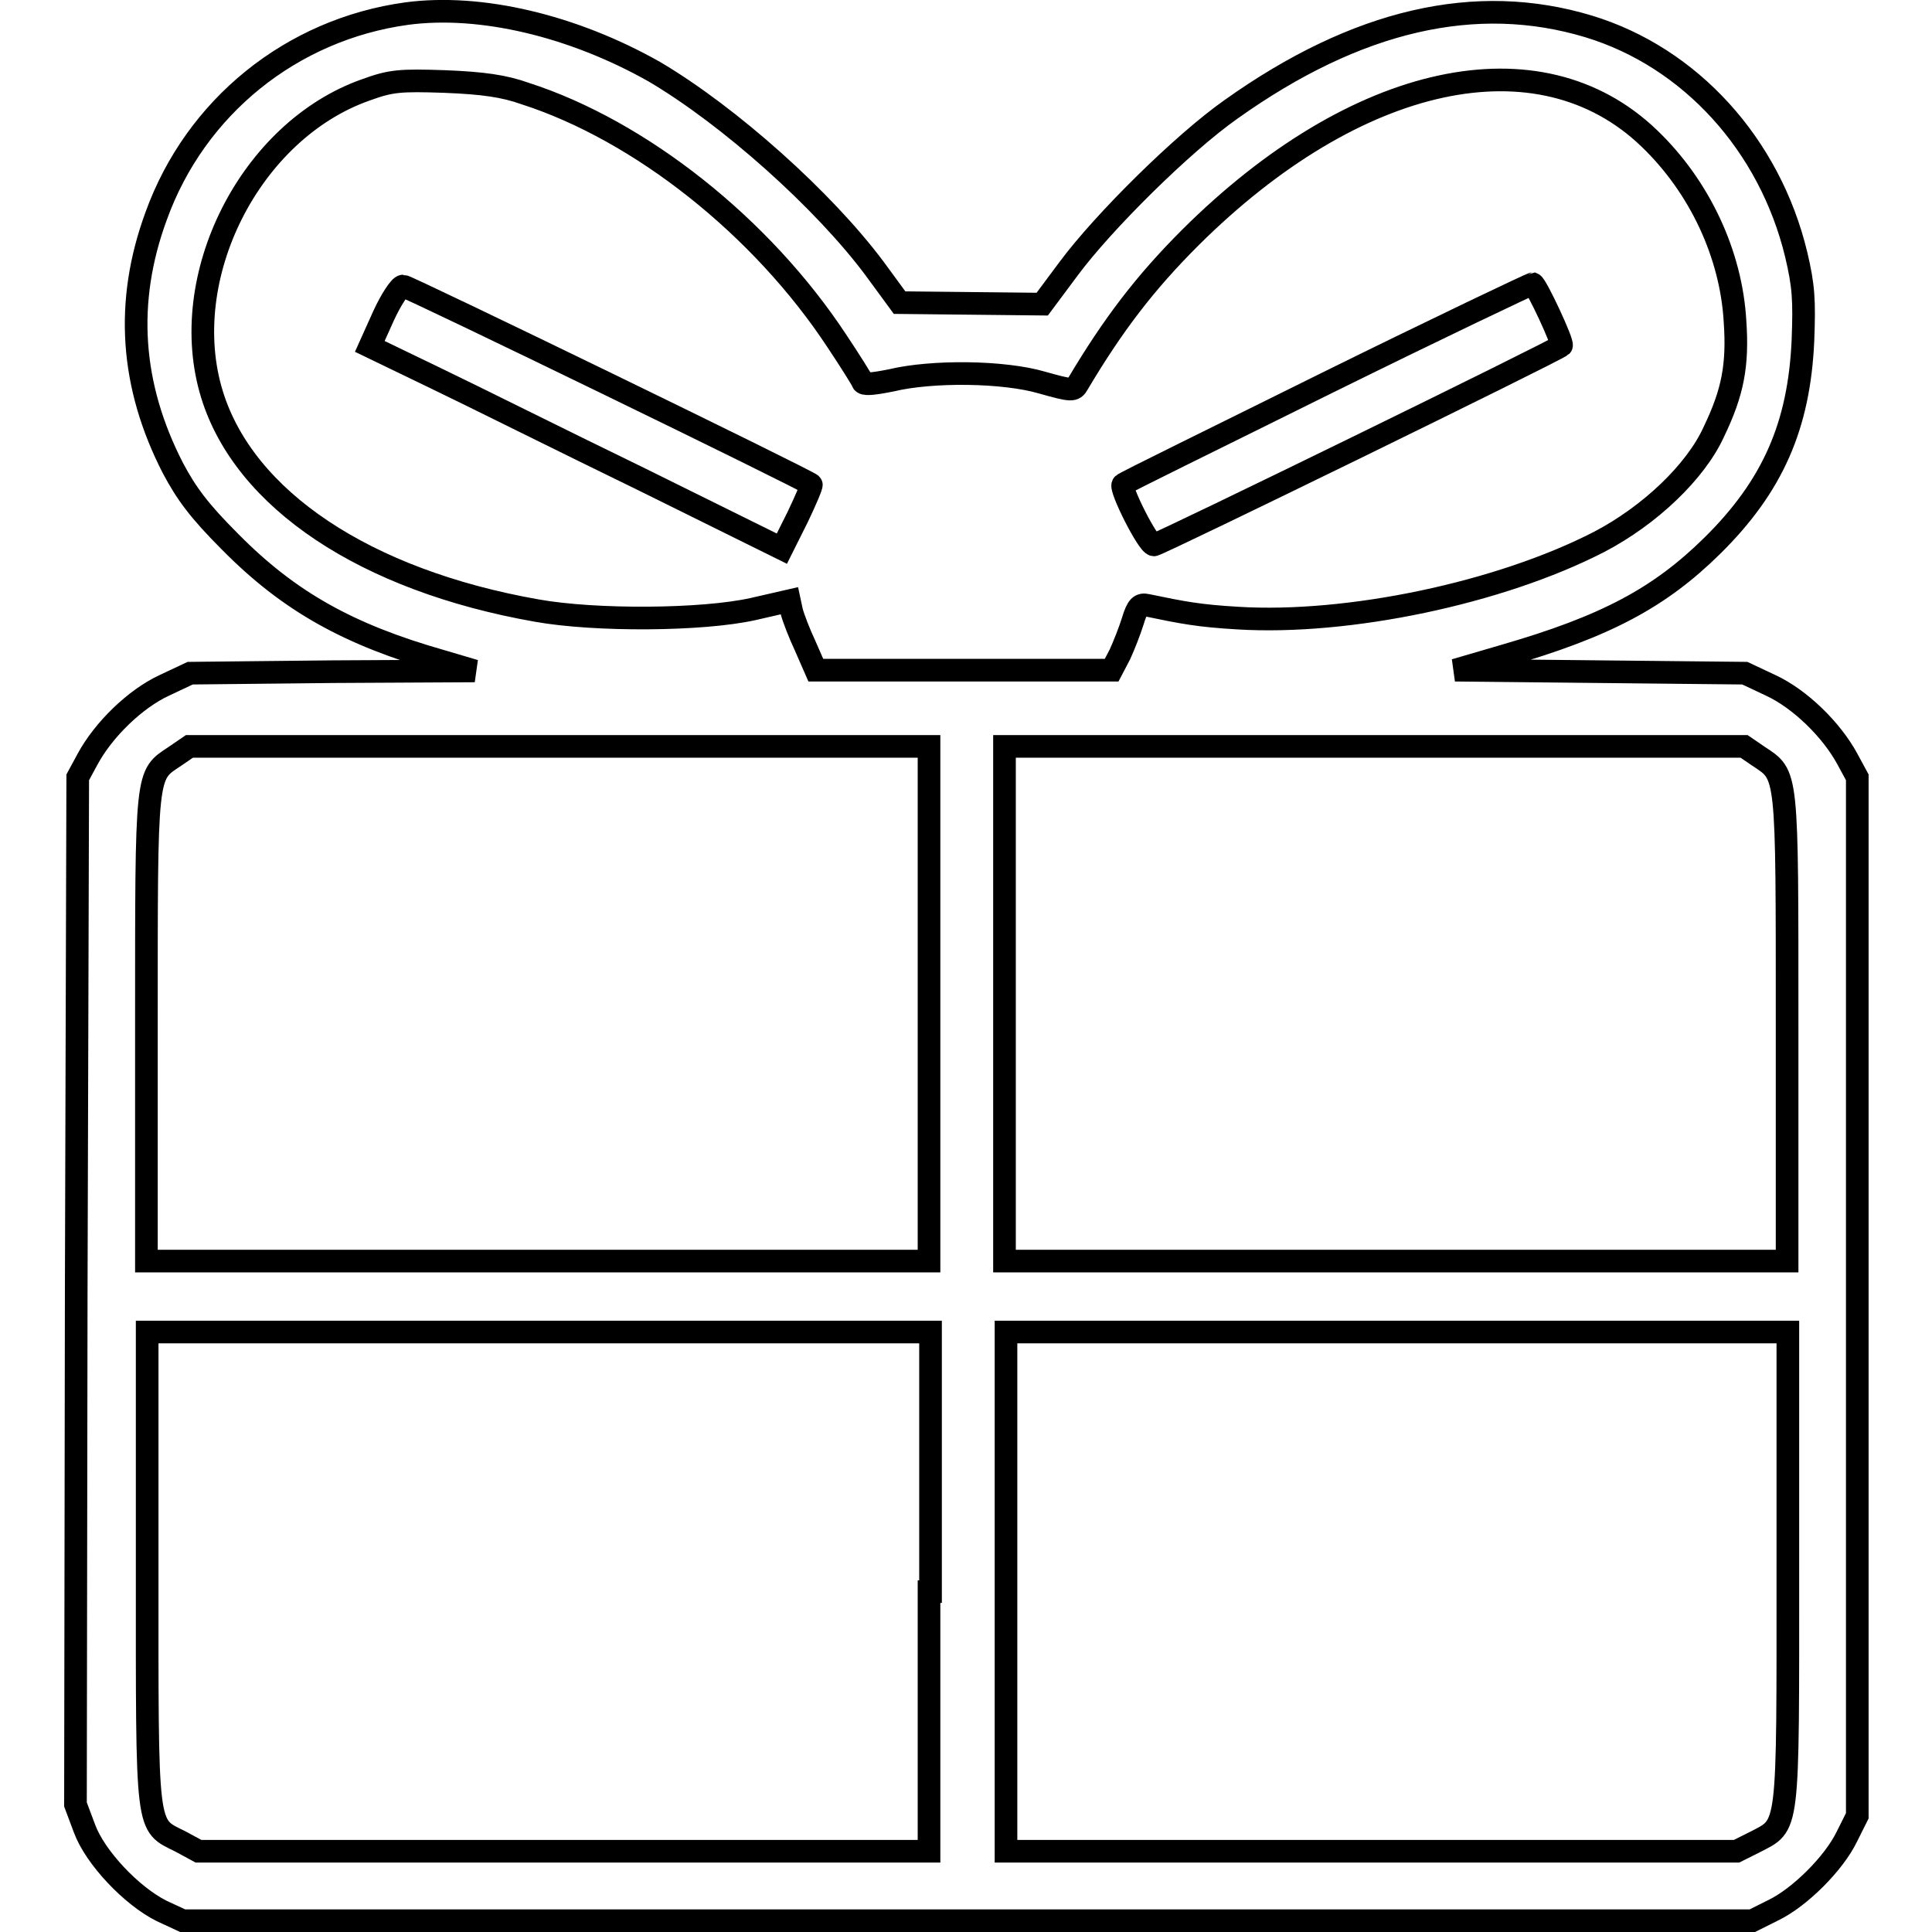 <?xml version="1.0" encoding="utf-8"?>
<!-- Svg Vector Icons : http://www.onlinewebfonts.com/icon -->
<!DOCTYPE svg PUBLIC "-//W3C//DTD SVG 1.1//EN" "http://www.w3.org/Graphics/SVG/1.1/DTD/svg11.dtd">
<svg version="1.1" xmlns="http://www.w3.org/2000/svg" xmlns:xlink="http://www.w3.org/1999/xlink" x="0px" y="0px" viewBox="0 0 256 256" enable-background="new 0 0 256 256" xml:space="preserve">
<g><g><g><path stroke-width="3" fill-opacity="0" stroke="#000000"  d="M53.9,1.8C38.6,3.9,25.9,14.2,20.7,28.6C16.5,40,17.3,51.1,22.9,62c1.8,3.4,3.5,5.7,7.6,9.8c7.8,7.9,15.7,12.3,28,15.8l4.4,1.3L44.1,89l-18.9,0.2l-3.4,1.6c-3.9,1.8-8.1,5.9-10.2,9.8l-1.3,2.4l-0.2,68.1l-0.1,68l1.2,3.2c1.4,3.8,6.2,8.9,10.2,10.9l2.8,1.3h104h104l2.8-1.4c3.5-1.7,8-6.2,9.7-9.7l1.4-2.8v-68.8v-68.8l-1.3-2.4c-2.1-3.9-6.3-8-10.2-9.8l-3.4-1.6L211.9,89l-19.1-0.2l6.5-1.9c13.5-3.9,20.6-7.7,27.6-14.6c8-7.9,11.5-15.9,12-27.2c0.2-5.3,0.1-7.2-0.9-11.4c-3.5-14.5-14-26.1-27.5-30.2c-14.9-4.5-30.7-0.9-47.4,11c-6.4,4.5-16.9,14.9-21.5,21.1l-3.5,4.7l-9.4-0.1l-9.5-0.1l-3.3-4.5c-6.7-9-19.2-20.2-29.2-26.1C75.9,3.4,63.7,0.5,53.9,1.8z M69.6,12.4c15.2,4.9,31.3,17.6,41.3,32.8c1.8,2.7,3.3,5.1,3.4,5.4c0.1,0.4,1.3,0.3,3.8-0.2c5.4-1.3,14.9-1.2,20,0.3c3.9,1.1,4.2,1.1,4.7,0.2c4.7-7.9,8.9-13.4,14.9-19.4c22-21.9,46.3-27.1,60.8-13.2c6.7,6.4,10.9,15.4,11.4,24.3c0.4,5.8-0.3,9.4-2.8,14.6c-2.4,5.3-8.5,11.1-15.2,14.6c-13.2,6.8-33.3,11-47.9,10.1c-5.1-0.3-7.2-0.7-12-1.7c-0.9-0.2-1.3,0.1-1.9,2.1c-0.4,1.3-1.2,3.3-1.7,4.4l-1.1,2.1h-19.6h-19.6l-1.4-3.2c-0.8-1.7-1.6-3.8-1.8-4.6l-0.3-1.4l-4.8,1.1c-6.7,1.5-20.9,1.6-28.7,0.2c-22.7-4-38.7-14.7-43-28.6c-4.8-15.5,5-35,20.4-40.4c3.3-1.2,4.5-1.3,10.4-1.1C64,11,66.8,11.4,69.6,12.4z M123.1,133v34.1H71.3H19.4v-30.9c0-34.4-0.1-33.4,3.8-36l1.9-1.3h49h49V133z M233,100.2c3.9,2.6,3.8,1.6,3.8,36v30.9H185h-51.9V133V98.9h49h49L233,100.2z M123.1,210.9v34.4H74.7H26.3l-2.4-1.3c-4.6-2.3-4.4-0.8-4.4-36.3v-31.2h51.9h51.9V210.9z M236.9,207.8c0,35.4,0.2,33.9-4.4,36.3l-2.4,1.2h-48.4h-48.4v-34.4v-34.4H185h51.9V207.8z"/><path stroke-width="3" fill-opacity="0" stroke="#000000"  d="M175.9,50.7c-14.7,7.3-27,13.3-27.1,13.5c-0.5,0.4,3.3,8,4.1,8c0.6,0,53.4-25.8,54-26.4c0.3-0.3-3.3-8-3.8-8.2C202.9,37.6,190.7,43.4,175.9,50.7z"/><path stroke-width="3" fill-opacity="0" stroke="#000000"  d="M50.8,41.9l-1.8,4l8.7,4.2c4.8,2.3,17,8.4,27.3,13.4l18.6,9.2l2.1-4.2c1.1-2.3,1.9-4.2,1.8-4.3c-0.6-0.6-53.5-26.3-54.1-26.3C53,37.9,51.8,39.7,50.8,41.9z"/></g></g></g>
</svg>